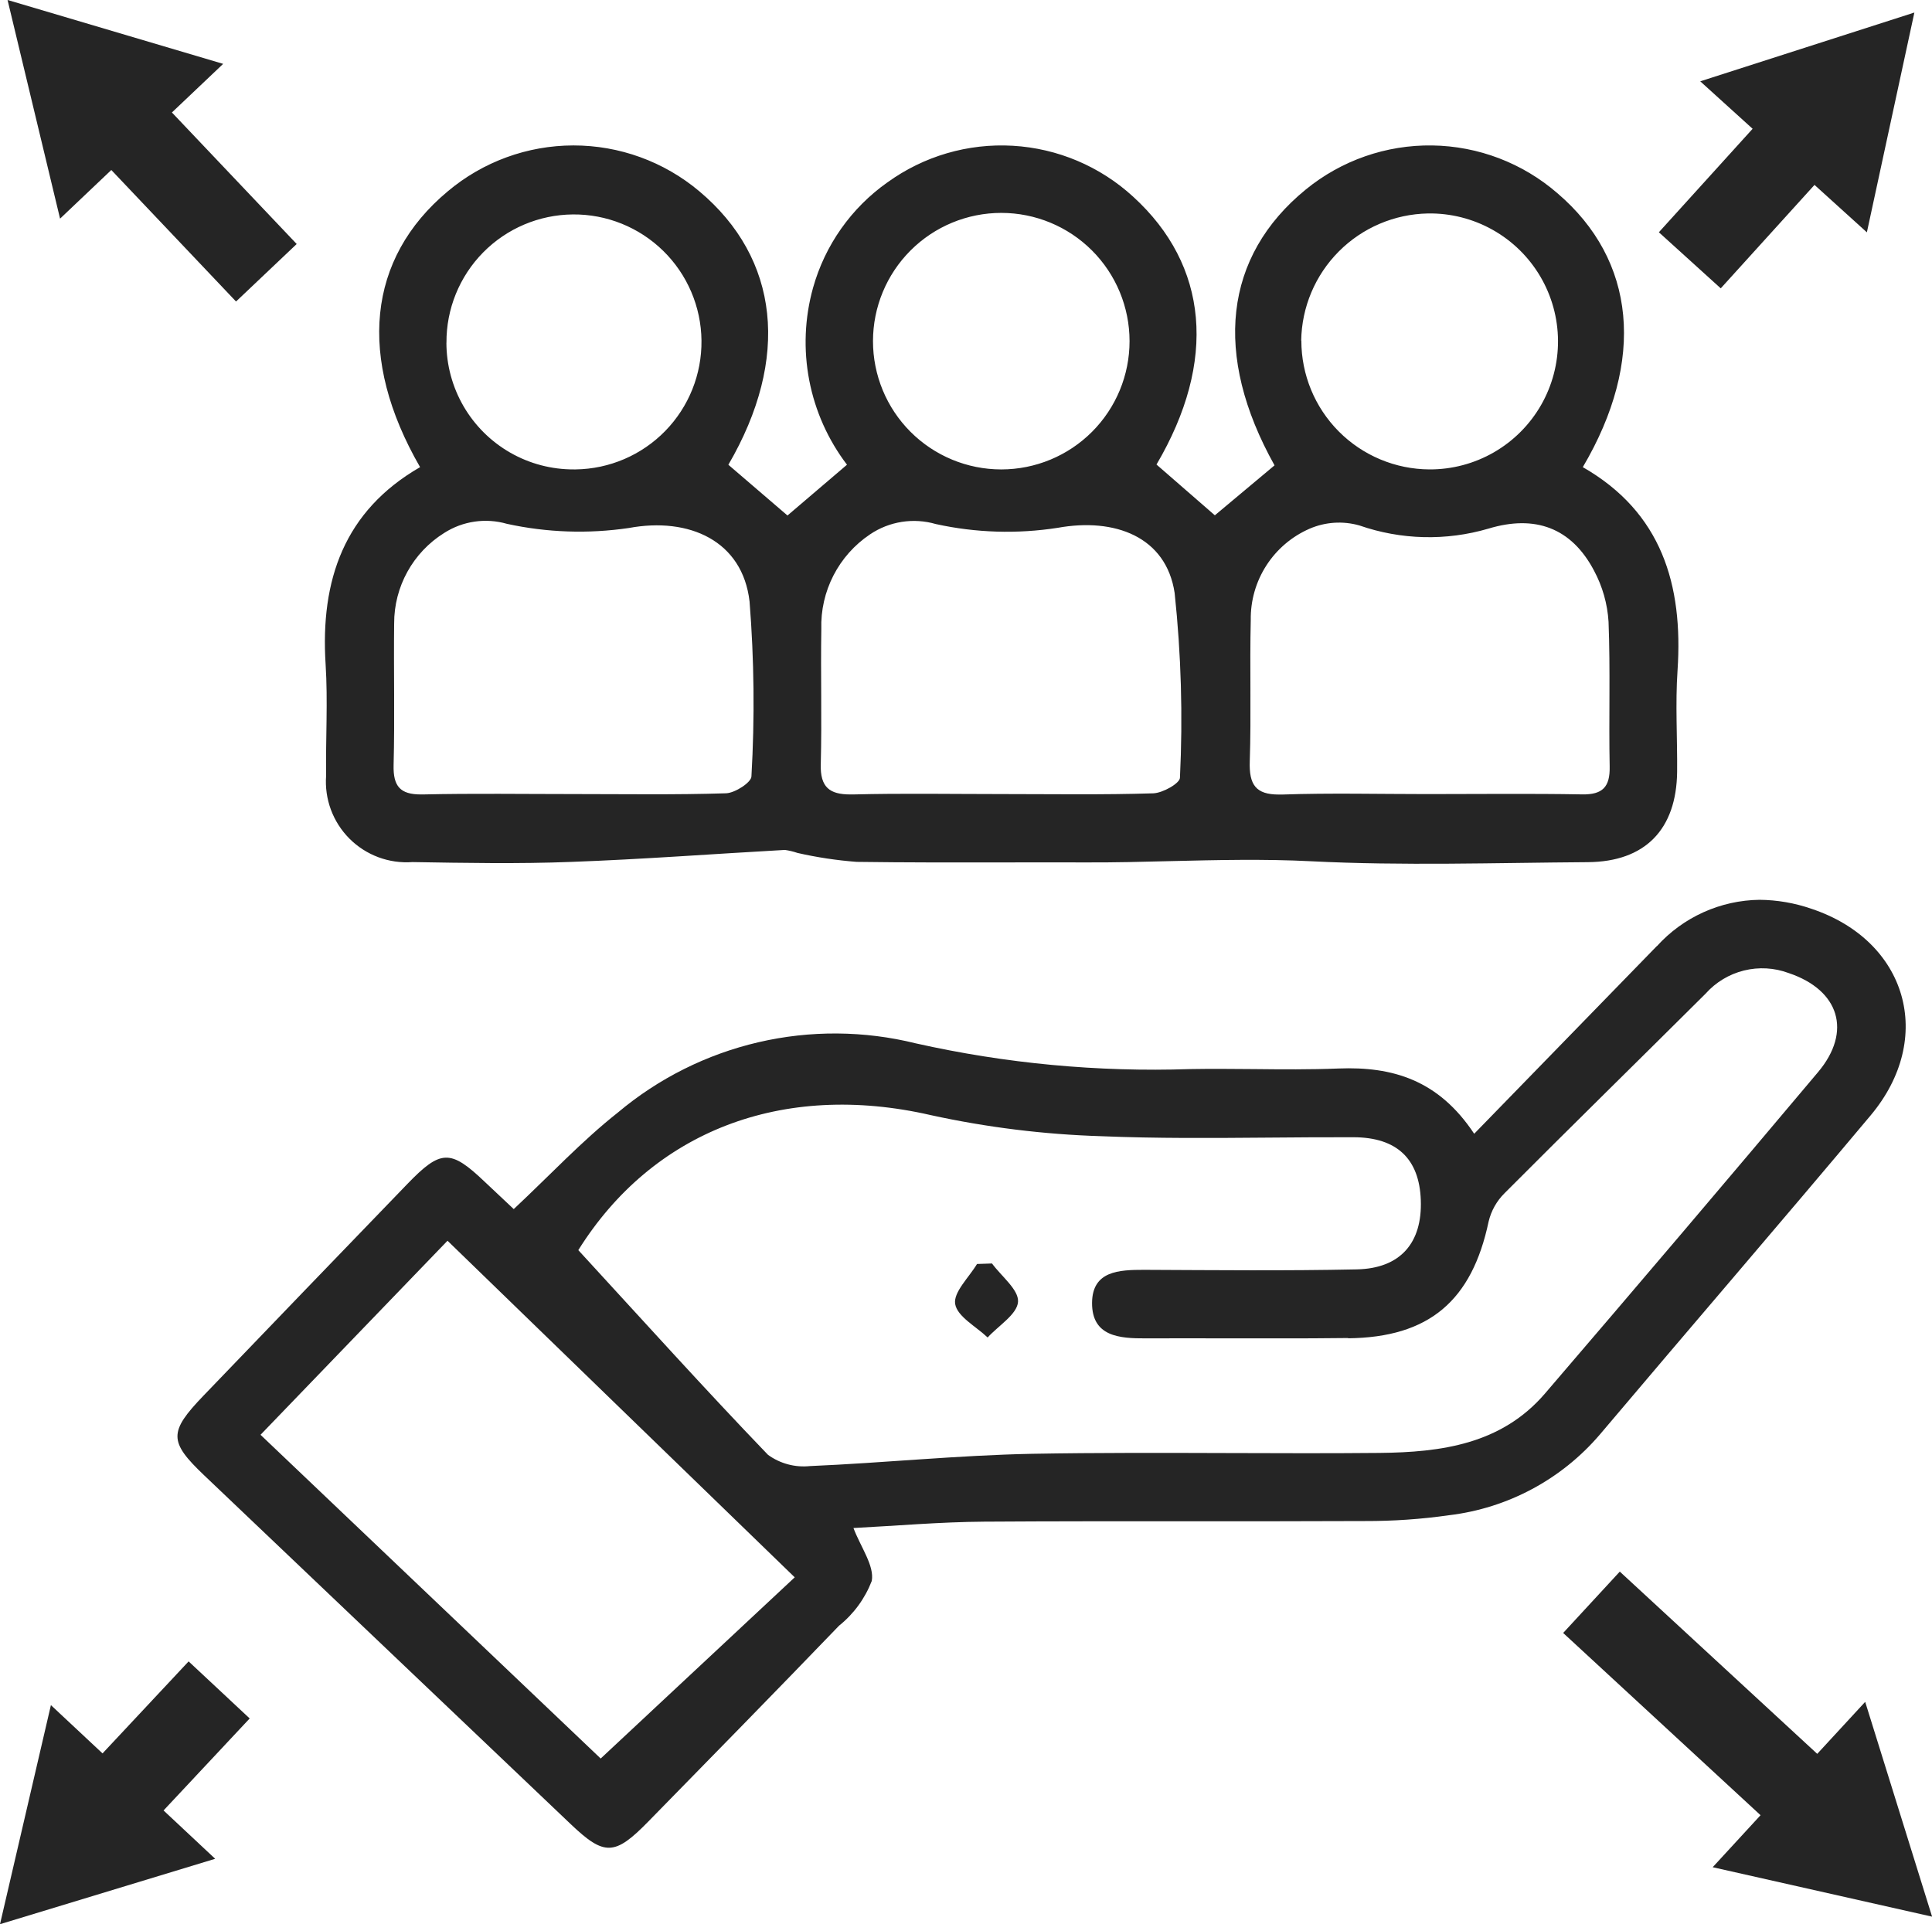 <svg xmlns="http://www.w3.org/2000/svg" xmlns:xlink="http://www.w3.org/1999/xlink" width="103.029" height="102.626" viewBox="0 0 103.029 102.626">
  <defs>
    <clipPath id="clip-path">
      <path id="Path_14516" data-name="Path 14516" d="M57.1,36.339c.082-2.512-.007-5.032.053-7.548a5.226,5.226,0,0,1,3.132-4.862,3.965,3.965,0,0,1,2.662-.176,11.27,11.27,0,0,0,6.882.169c2.481-.751,4.426-.049,5.631,2.243a6.625,6.625,0,0,1,.773,2.726c.1,2.573.009,5.152.06,7.729.02,1.082-.376,1.495-1.468,1.477-2.755-.049-5.513-.016-8.268-.016-2.577,0-5.156-.065-7.729.024-.06,0-.12,0-.176,0-1.227,0-1.595-.519-1.552-1.771m-22.877.147c.062-2.4-.011-4.8.029-7.194a5.873,5.873,0,0,1,2.6-5.06,4.184,4.184,0,0,1,3.508-.548,17.644,17.644,0,0,0,6.5.2c3.036-.548,5.782.468,6.234,3.477a63.91,63.91,0,0,1,.283,9.849c0,.3-.92.82-1.425.835-2.7.085-5.395.04-8.092.04-2.639,0-5.279-.047-7.914.02l-.143,0c-1.109,0-1.615-.379-1.581-1.617m-22.779.047c.065-2.515,0-5.032.029-7.548a5.672,5.672,0,0,1,2.666-4.827,4.1,4.1,0,0,1,3.35-.488,18.067,18.067,0,0,0,6.493.223c3.236-.6,6.072.69,6.444,3.918a68.243,68.243,0,0,1,.1,9.33c-.009.323-.873.882-1.352.9-2.693.087-5.392.042-8.087.042S15.7,38.039,13,38.1h-.1c-1.1,0-1.486-.43-1.457-1.566m32.4-15.769a6.841,6.841,0,1,1,.011,0h-.011m16-6.871A6.887,6.887,0,0,1,66.6,7.113a6.826,6.826,0,1,1,.078,13.651,6.864,6.864,0,0,1-6.827-6.871m-45.589.116a6.8,6.8,0,1,1,6.891,6.755h-.094a6.765,6.765,0,0,1-6.8-6.755M37.777,5.455a10.278,10.278,0,0,0-3.967,5.626,10.79,10.79,0,0,0,1.811,9.433c-1.145.976-2.172,1.853-3.174,2.708-1.089-.933-2.12-1.82-3.152-2.706,3.3-5.662,2.728-11-1.557-14.593a10.418,10.418,0,0,0-13.411.013c-4.281,3.575-4.836,8.876-1.472,14.707C8.8,22.982,7.532,26.677,7.817,31.154c.125,1.973,0,3.96.027,5.94a4.3,4.3,0,0,0,4.606,4.613c2.818.047,5.642.1,8.459-.009,3.8-.138,7.6-.428,11.4-.639a3.655,3.655,0,0,1,.67.16,21.7,21.7,0,0,0,3.156.477c2.63.036,5.261.033,7.891.029,1.45,0,2.9-.007,4.35,0,1.5.007,3-.031,4.5-.069,2.492-.06,4.987-.12,7.49.007,4.909.249,9.838.082,14.76.049,3.063-.022,4.733-1.748,4.764-4.829.016-1.8-.1-3.608.022-5.4.305-4.57-.849-8.433-5.052-10.84C78.223,14.942,77.69,9.6,73.5,6.028a10.417,10.417,0,0,0-13.411-.194c-4.37,3.57-4.962,8.818-1.668,14.714-1.078.9-2.154,1.8-3.183,2.664-1.091-.947-2.109-1.835-3.112-2.708,3.241-5.51,2.773-10.624-1.25-14.29a10.377,10.377,0,0,0-13.1-.757" transform="translate(-7.779 -3.482)" fill="#252525"/>
    </clipPath>
    <clipPath id="clip-path-2">
      <path id="Path_14517" data-name="Path 14517" d="M8.678,50.081c3.312-3.439,6.568-6.82,9.972-10.35C24.8,45.7,30.86,51.571,37.166,57.683c-3.526,3.292-6.9,6.441-10.348,9.664L8.678,50.081m58-5.147c4.317-.047,6.6-2,7.493-6.232a3.155,3.155,0,0,1,.842-1.5c3.555-3.568,7.154-7.092,10.725-10.647a4.043,4.043,0,0,1,4.435-1.1c2.7.907,3.388,3.116,1.566,5.281Q84.5,39.341,77.182,47.872c-2.33,2.722-5.555,3.143-8.842,3.176-2.668.025-5.337.016-8.005.007-3.51-.011-7.018-.022-10.526.04-3.947.078-7.887.486-11.834.655a3.236,3.236,0,0,1-2.234-.6c-3.365-3.5-6.62-7.114-10.116-10.918,3.951-6.319,10.854-9.025,18.8-7.2a49.748,49.748,0,0,0,9.067,1.123c2.962.123,5.934.1,8.9.076,1.53-.013,3.06-.024,4.591-.02,2.3.011,3.49,1.158,3.57,3.348.085,2.287-1.087,3.653-3.421,3.7-3.775.08-7.557.04-11.335.024-1.33,0-2.764.051-2.775,1.762-.011,1.8,1.468,1.9,2.867,1.893q2.225-.007,4.455,0,1.243,0,2.486,0c1.285,0,2.568,0,3.855-.018m16.46-20.91c-3.216,3.3-6.424,6.6-9.745,10.016-1.9-2.869-4.35-3.595-7.239-3.481-1.51.06-3.022.047-4.535.031-1.127-.009-2.254-.02-3.381,0a57.959,57.959,0,0,1-14.622-1.372A17.977,17.977,0,0,0,27.726,32.9c-1.918,1.515-3.6,3.323-5.544,5.143-.428-.4-.993-.931-1.555-1.463-1.82-1.733-2.339-1.724-4.129.134q-5.436,5.63-10.854,11.272c-1.871,1.947-1.86,2.459.031,4.259q9.769,9.3,19.543,18.6c1.8,1.713,2.35,1.695,4.145-.143,3.4-3.475,6.8-6.94,10.166-10.439a5.663,5.663,0,0,0,1.746-2.39c.143-.811-.579-1.777-.978-2.82,2.3-.118,4.626-.323,6.956-.339,3.666-.024,7.332-.022,11-.02,3.109,0,6.219,0,9.328-.013a30.987,30.987,0,0,0,4.477-.31,12.532,12.532,0,0,0,8.05-4.312c4.8-5.682,9.651-11.31,14.429-17.008C98,28.926,96.5,23.73,91.379,22.024a8.7,8.7,0,0,0-2.762-.477,7.507,7.507,0,0,0-5.477,2.477" transform="translate(-4.25 -21.547)" fill="#252525"/>
    </clipPath>
    <clipPath id="clip-path-3">
      <path id="Path_14518" data-name="Path 14518" d="M24.041,30.281c-.428.719-1.27,1.506-1.167,2.138.111.67,1.116,1.2,1.731,1.786.579-.633,1.572-1.234,1.621-1.9.047-.646-.886-1.361-1.388-2.047l-.8.027" transform="translate(-22.865 -30.254)" fill="#252525"/>
    </clipPath>
    <clipPath id="clip-path-4">
      <path id="Path_14519" data-name="Path 14519" d="M41.927,3.968,44.72,6.5l-5,5.519,3.3,2.991,5-5.517,2.793,2.53L53.346.3Z" transform="translate(-39.715 -0.301)" fill="#252525"/>
    </clipPath>
    <clipPath id="clip-path-5">
      <path id="Path_14520" data-name="Path 14520" d="M.181,0l2.8,11.662L5.714,9.068l6.651,7.014L15.6,13.015,8.946,6l2.733-2.593Z" transform="translate(-0.181 0)" fill="#252525"/>
    </clipPath>
    <clipPath id="clip-path-6">
      <path id="Path_14521" data-name="Path 14521" d="M5.468,44.691,2.715,42.116,0,53.8l11.475-3.488L8.722,47.734l4.593-4.907-3.256-3.043Z" transform="translate(0 -39.784)" fill="#252525"/>
    </clipPath>
    <clipPath id="clip-path-7">
      <path id="Path_14522" data-name="Path 14522" d="M37.426,40.906l10.526,9.72L45.4,53.4l11.7,2.637L53.532,44.581l-2.557,2.773-10.529-9.72Z" transform="translate(-37.426 -37.634)" fill="#252525"/>
    </clipPath>
  </defs>
  <g id="Scope_and_support" data-name="Scope and support" transform="translate(-172.239 -2017.45)">
    <g id="Group_4778" data-name="Group 4778" transform="translate(172.239 2017.449)">
      <g id="Group_4765" data-name="Group 4765" transform="translate(17.326 7.755)">
        <g id="Group_4764" data-name="Group 4764" clip-path="url(#clip-path)">
          <rect id="Rectangle_2438" data-name="Rectangle 2438" width="79.553" height="78.775" transform="translate(-19.877 18.142) rotate(-44.056)" fill="#252525"/>
        </g>
      </g>
      <g id="Group_4767" data-name="Group 4767" transform="translate(9.465 47.992)">
        <g id="Group_4766" data-name="Group 4766" clip-path="url(#clip-path-2)">
          <rect id="Rectangle_2439" data-name="Rectangle 2439" width="103.187" height="102.181" transform="translate(-25.969 24.668) rotate(-44.056)" fill="#252525"/>
        </g>
      </g>
      <g id="Group_4769" data-name="Group 4769" transform="translate(50.928 67.385)">
        <g id="Group_4768" data-name="Group 4768" clip-path="url(#clip-path-3)">
          <rect id="Rectangle_2440" data-name="Rectangle 2440" width="5.264" height="5.274" transform="matrix(0.719, -0.695, 0.695, 0.719, -2.068, 1.911)" fill="#252525"/>
        </g>
      </g>
      <g id="Group_4771" data-name="Group 4771" transform="translate(88.458 0.671)">
        <g id="Group_4770" data-name="Group 4770" clip-path="url(#clip-path-4)">
          <rect id="Rectangle_2441" data-name="Rectangle 2441" width="20.024" height="20.05" transform="matrix(0.719, -0.695, 0.695, 0.719, -7.351, 7.112)" fill="#252525"/>
        </g>
      </g>
      <g id="Group_4773" data-name="Group 4773" transform="translate(0.403 0)">
        <g id="Group_4772" data-name="Group 4772" clip-path="url(#clip-path-5)">
          <rect id="Rectangle_2442" data-name="Rectangle 2442" width="22.262" height="22.278" transform="translate(-8.036 7.776) rotate(-44.056)" fill="#252525"/>
        </g>
      </g>
      <g id="Group_4775" data-name="Group 4775" transform="translate(0 88.612)">
        <g id="Group_4774" data-name="Group 4774" clip-path="url(#clip-path-6)">
          <rect id="Rectangle_2443" data-name="Rectangle 2443" width="19.314" height="19.33" transform="translate(-7.003 6.776) rotate(-44.056)" fill="#252525"/>
        </g>
      </g>
      <g id="Group_4777" data-name="Group 4777" transform="translate(83.36 83.823)">
        <g id="Group_4776" data-name="Group 4776" clip-path="url(#clip-path-7)">
          <rect id="Rectangle_2444" data-name="Rectangle 2444" width="26.93" height="26.901" transform="matrix(0.719, -0.695, 0.695, 0.719, -9.195, 8.897)" fill="#252525"/>
        </g>
      </g>
    </g>
  </g>
</svg>
